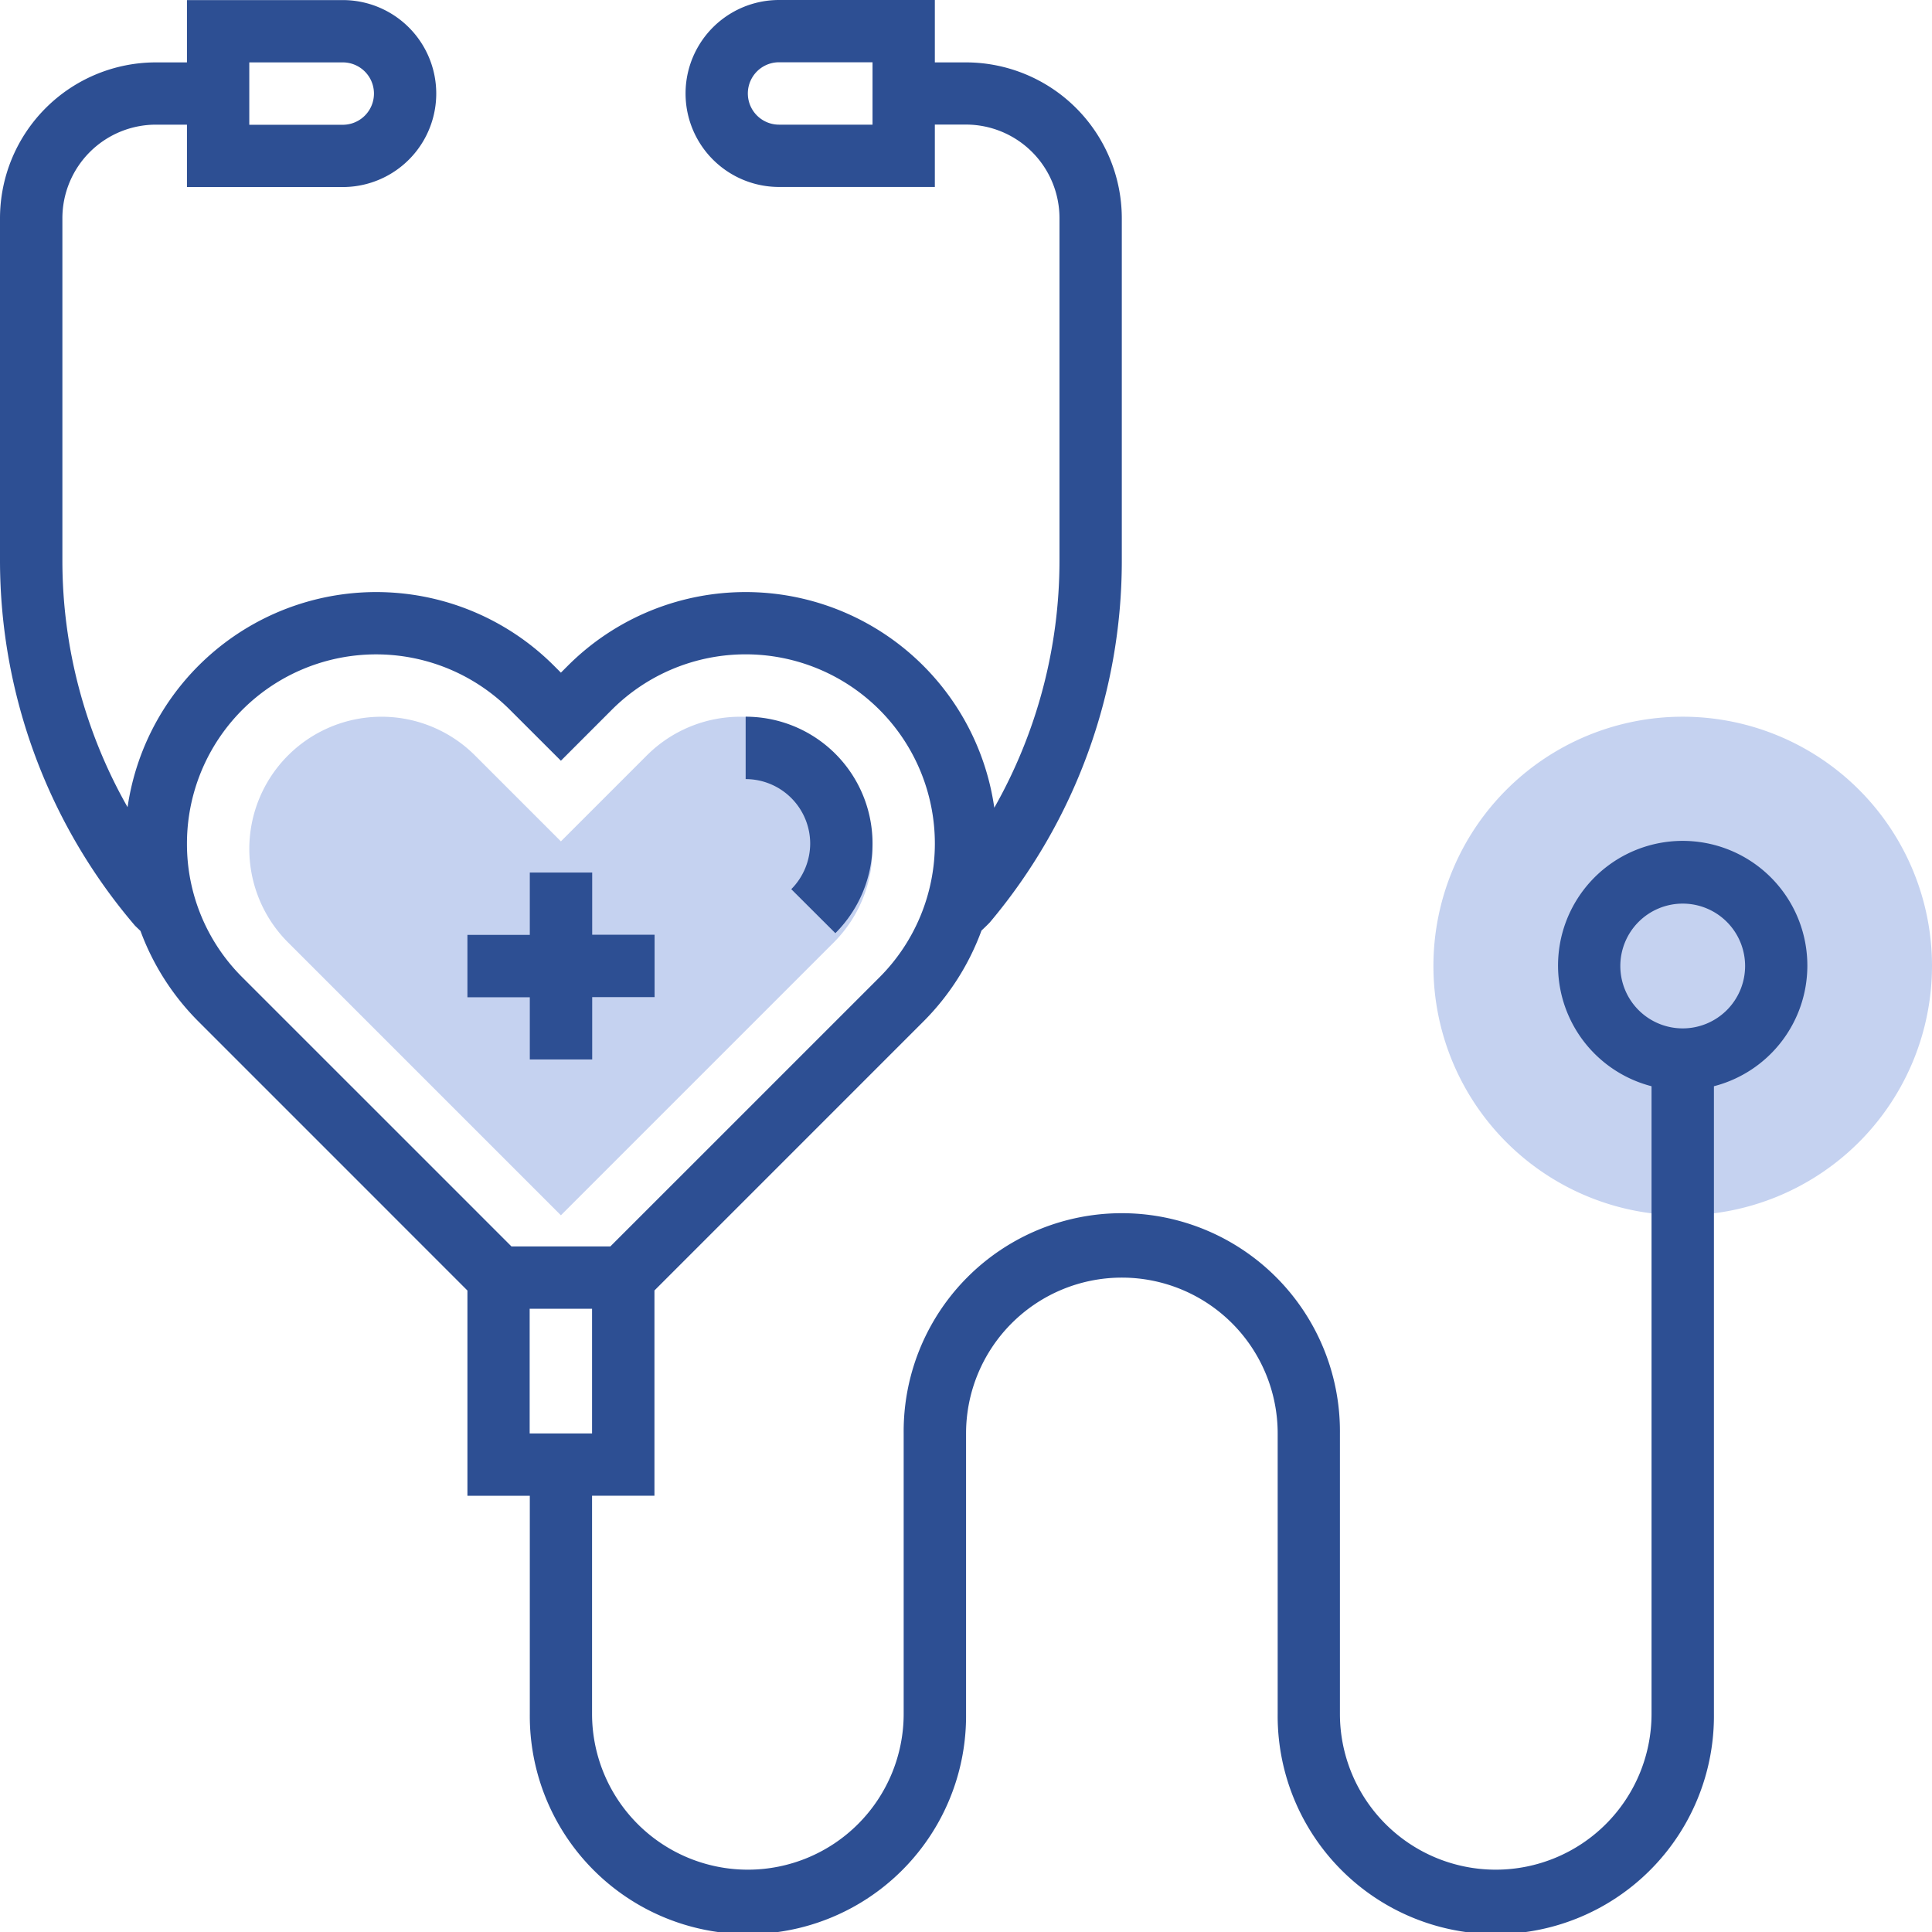 <svg id="Group_1262" data-name="Group 1262" xmlns="http://www.w3.org/2000/svg" xmlns:xlink="http://www.w3.org/1999/xlink" width="96" height="96" viewBox="0 0 96 96">
  <defs>
    <clipPath id="clip-path">
      <rect id="Rectangle_476" data-name="Rectangle 476" width="96" height="96" fill="none"/>
    </clipPath>
  </defs>
  <g id="Group_1085" data-name="Group 1085" clip-path="url(#clip-path)">
    <path id="Path_2309" data-name="Path 2309" d="M79.484,190.194l4.269-4.269a6.569,6.569,0,1,1,9.29,9.29L79.484,208.774,65.925,195.215a6.569,6.569,0,1,1,9.29-9.29Z" transform="translate(-51.613 -148.387)" fill="#c5d2f0"/>
    <path id="Path_2310" data-name="Path 2310" d="M380.387,208.774a12.387,12.387,0,1,1,12.387-12.387,12.4,12.4,0,0,1-12.387,12.387" transform="translate(-296.774 -148.387)" fill="#c5d2f0"/>
    <path id="Path_2311" data-name="Path 2311" d="M194.639,190.3a3.237,3.237,0,0,1-.94,2.27l2.191,2.186A6.3,6.3,0,0,0,191.432,184v3.1a3.21,3.21,0,0,1,3.207,3.207" transform="translate(-154.381 -148.387)" fill="#2d4f93"/>
    <path id="Path_2312" data-name="Path 2312" d="M123.1,233.29h3.1v-3.1h3.1v-3.1h-3.1V224h-3.1v3.1H120v3.1h3.1Z" transform="translate(-96.774 -180.645)" fill="#2d4f93"/>
    <path id="Path_2313" data-name="Path 2313" d="M89.806,48a6.194,6.194,0,1,0-7.742,5.974V85.161a7.742,7.742,0,0,1-15.484,0V71.226a10.839,10.839,0,1,0-21.677,0V85.161a7.742,7.742,0,0,1-15.484,0V74.323h3.1v-10.2L45.888,50.753a12.45,12.45,0,0,0,2.882-4.515c.2-.186.35-.336.415-.406a27.9,27.9,0,0,0,6.557-17.961V10.839A7.751,7.751,0,0,0,48,3.1H46.452V0H38.71a4.645,4.645,0,0,0,0,9.29h7.742v-3.1H48a4.651,4.651,0,0,1,4.645,4.645V27.871a24.9,24.9,0,0,1-3.239,12.265A12.485,12.485,0,0,0,28.215,33.08l-.344.344-.344-.344A12.486,12.486,0,0,0,6.339,40.108,24.8,24.8,0,0,1,3.1,27.871V10.839A4.651,4.651,0,0,1,7.742,6.194H9.29v3.1h7.742a4.645,4.645,0,0,0,0-9.29H9.29V3.1H7.742A7.751,7.751,0,0,0,0,10.839V27.871A27.94,27.94,0,0,0,6.712,46s.111.108.268.257a12.453,12.453,0,0,0,2.872,4.492L23.226,64.125v10.2h3.1V85.161a10.839,10.839,0,1,0,21.677,0V71.226a7.742,7.742,0,1,1,15.484,0V85.161a10.839,10.839,0,1,0,21.677,0V53.974A6.187,6.187,0,0,0,89.806,48M43.355,6.194H38.71a1.548,1.548,0,0,1,0-3.1h4.645ZM12.387,3.1h4.645a1.548,1.548,0,1,1,0,3.1H12.387ZM29.419,71.226h-3.1V65.032h3.1ZM9.29,41.916a9.4,9.4,0,0,1,16.047-6.647L27.871,37.8,30.4,35.269A9.4,9.4,0,0,1,43.7,48.564L30.327,61.935H25.415L12.043,48.564A9.337,9.337,0,0,1,9.29,41.916M83.613,51.1a3.1,3.1,0,1,1,3.1-3.1,3.1,3.1,0,0,1-3.1,3.1" fill="#2d4f93"/>
  </g>
</svg>
